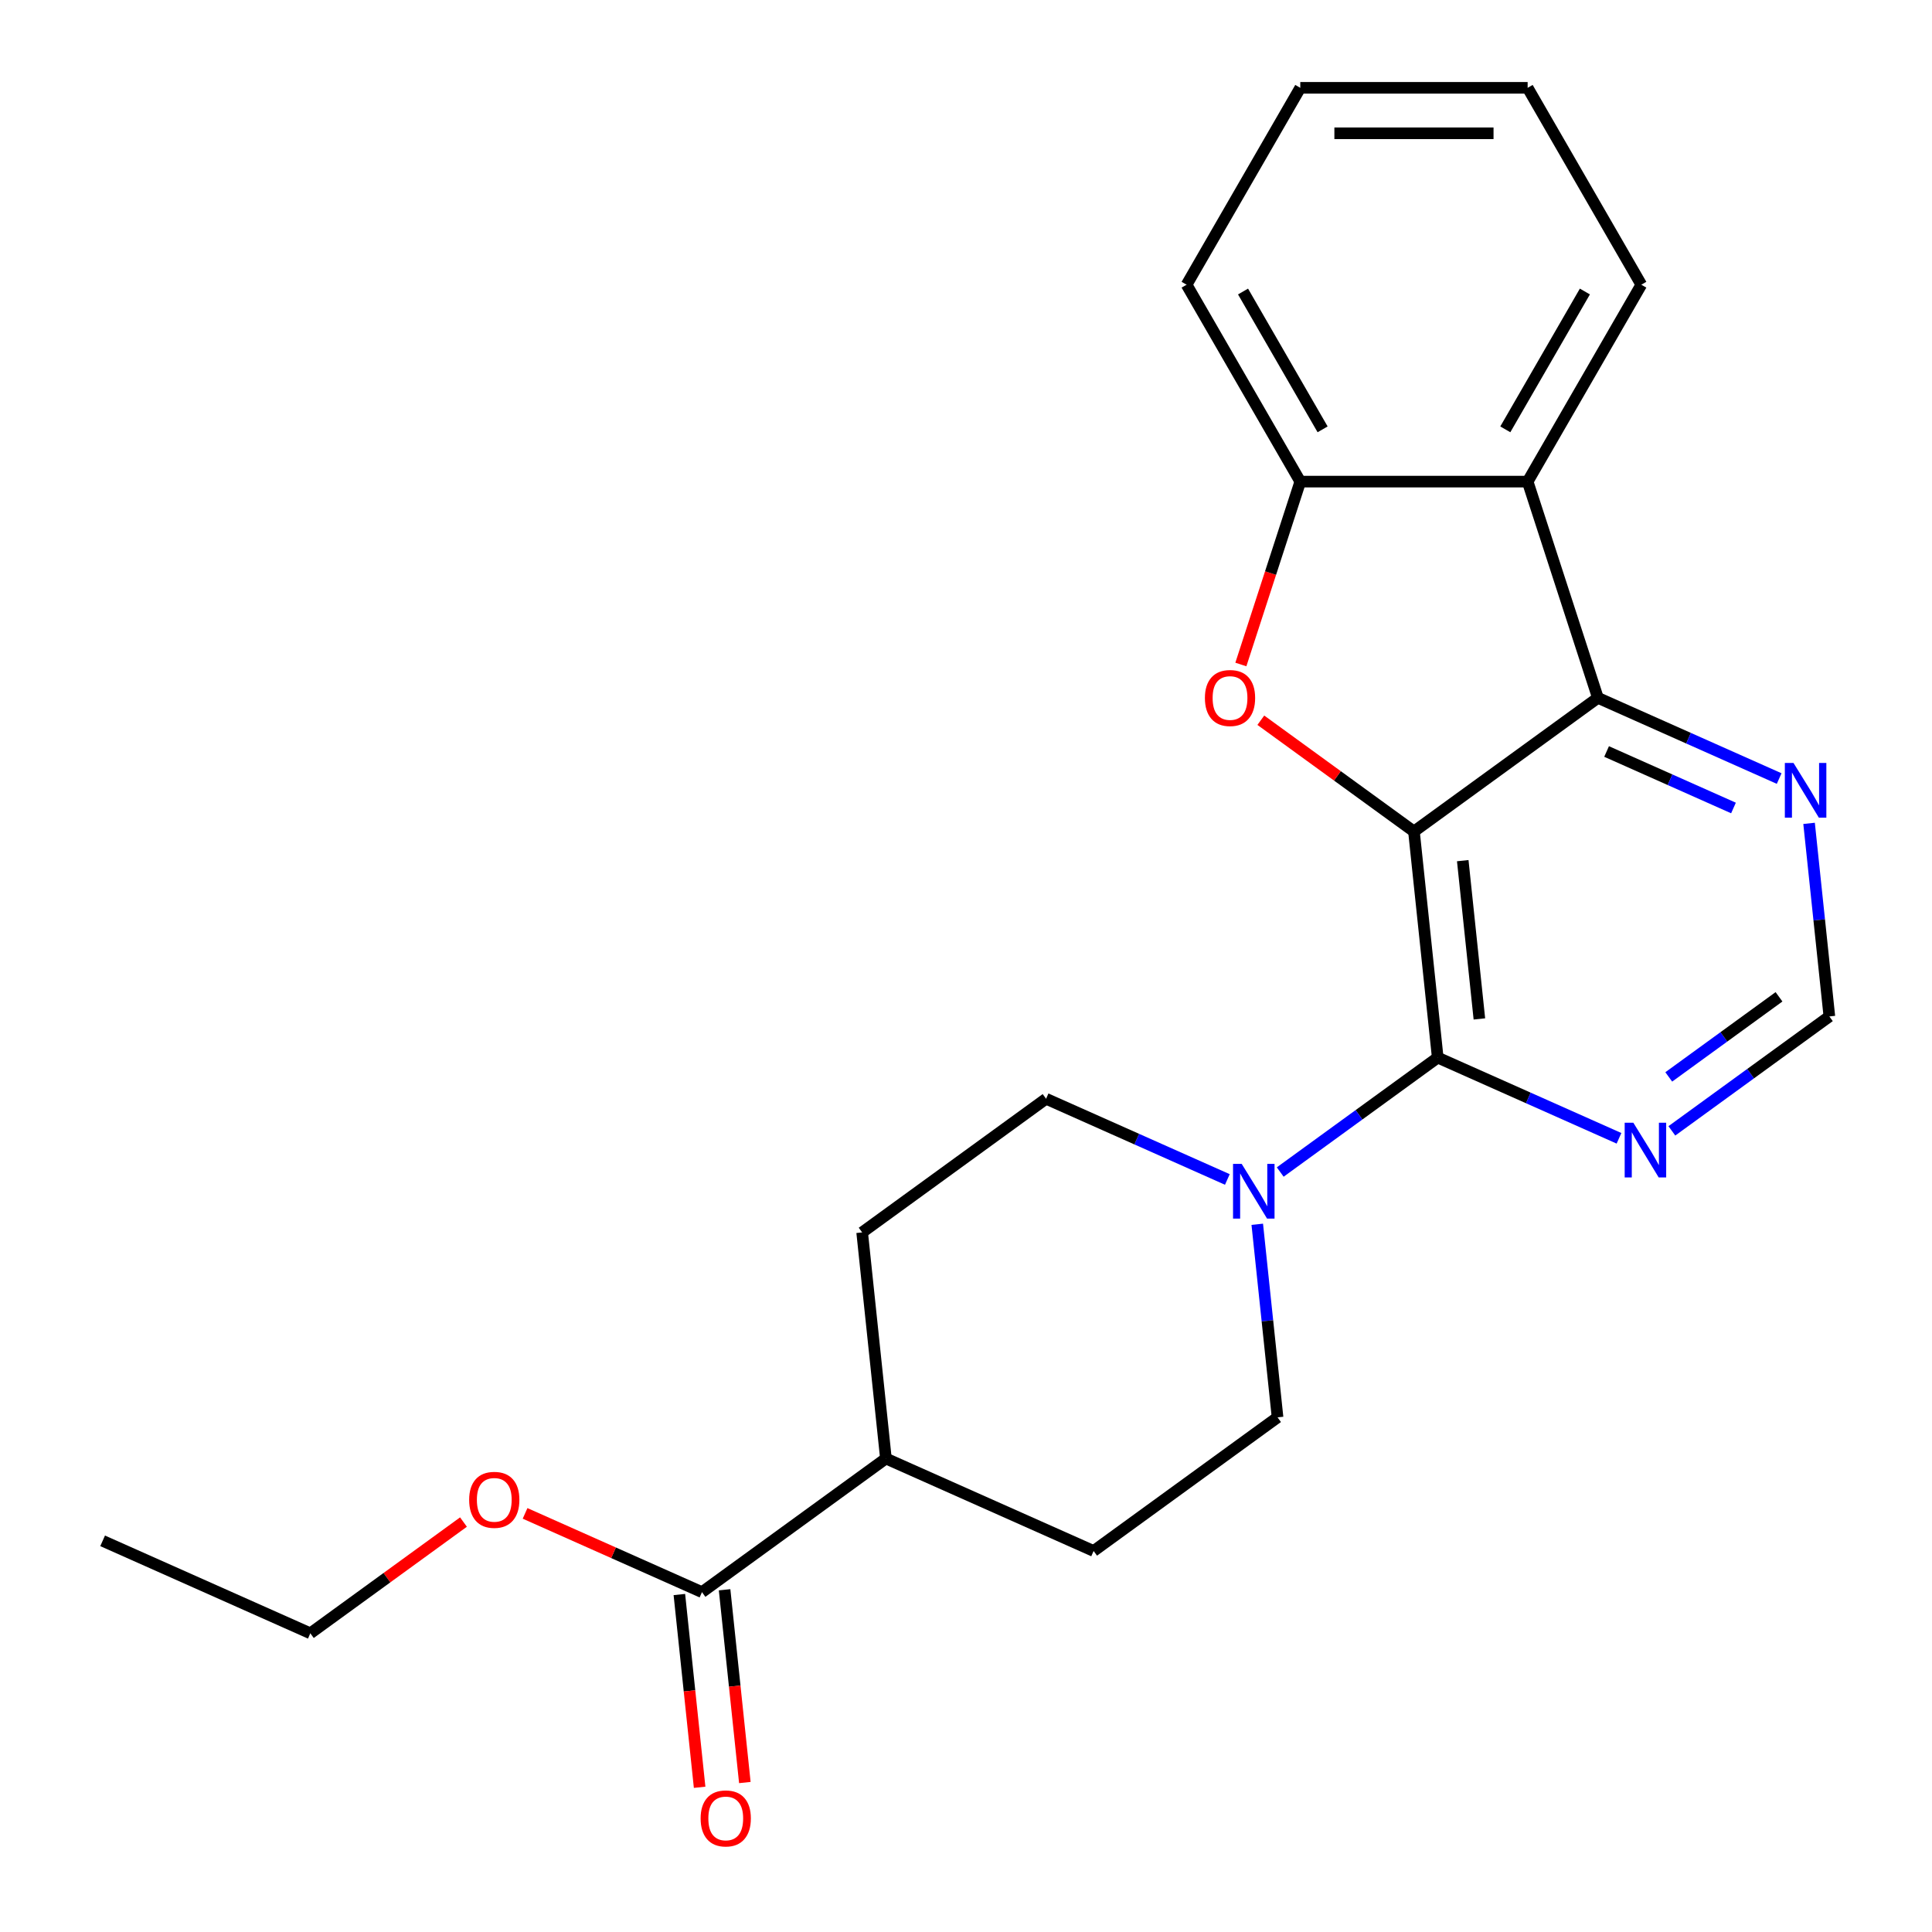 <?xml version='1.0' encoding='iso-8859-1'?>
<svg version='1.1' baseProfile='full'
              xmlns='http://www.w3.org/2000/svg'
                      xmlns:rdkit='http://www.rdkit.org/xml'
                      xmlns:xlink='http://www.w3.org/1999/xlink'
                  xml:space='preserve'
width='1000px' height='1000px' viewBox='0 0 1000 1000'>
<!-- END OF HEADER -->
<rect style='opacity:1.0;fill:#FFFFFF;stroke:none' width='1000' height='1000' x='0' y='0'> </rect>
<path class='bond-0' d='M 731.863,430.375 L 744.164,547.411' style='fill:none;fill-rule:evenodd;stroke:#000000;stroke-width:6px;stroke-linecap:butt;stroke-linejoin:miter;stroke-opacity:1' />
<path class='bond-0' d='M 757.116,445.47 L 765.726,527.395' style='fill:none;fill-rule:evenodd;stroke:#000000;stroke-width:6px;stroke-linecap:butt;stroke-linejoin:miter;stroke-opacity:1' />
<path class='bond-1' d='M 731.863,430.375 L 692.232,401.581' style='fill:none;fill-rule:evenodd;stroke:#000000;stroke-width:6px;stroke-linecap:butt;stroke-linejoin:miter;stroke-opacity:1' />
<path class='bond-1' d='M 692.232,401.581 L 652.6,372.787' style='fill:none;fill-rule:evenodd;stroke:#FF0000;stroke-width:6px;stroke-linecap:butt;stroke-linejoin:miter;stroke-opacity:1' />
<path class='bond-2' d='M 731.863,430.375 L 827.069,361.204' style='fill:none;fill-rule:evenodd;stroke:#000000;stroke-width:6px;stroke-linecap:butt;stroke-linejoin:miter;stroke-opacity:1' />
<path class='bond-4' d='M 744.164,547.411 L 703.403,577.026' style='fill:none;fill-rule:evenodd;stroke:#000000;stroke-width:6px;stroke-linecap:butt;stroke-linejoin:miter;stroke-opacity:1' />
<path class='bond-4' d='M 703.403,577.026 L 662.641,606.641' style='fill:none;fill-rule:evenodd;stroke:#0000FF;stroke-width:6px;stroke-linecap:butt;stroke-linejoin:miter;stroke-opacity:1' />
<path class='bond-6' d='M 744.164,547.411 L 791.077,568.297' style='fill:none;fill-rule:evenodd;stroke:#000000;stroke-width:6px;stroke-linecap:butt;stroke-linejoin:miter;stroke-opacity:1' />
<path class='bond-6' d='M 791.077,568.297 L 837.989,589.184' style='fill:none;fill-rule:evenodd;stroke:#0000FF;stroke-width:6px;stroke-linecap:butt;stroke-linejoin:miter;stroke-opacity:1' />
<path class='bond-5' d='M 642.267,343.942 L 657.645,296.613' style='fill:none;fill-rule:evenodd;stroke:#FF0000;stroke-width:6px;stroke-linecap:butt;stroke-linejoin:miter;stroke-opacity:1' />
<path class='bond-5' d='M 657.645,296.613 L 673.023,249.283' style='fill:none;fill-rule:evenodd;stroke:#000000;stroke-width:6px;stroke-linecap:butt;stroke-linejoin:miter;stroke-opacity:1' />
<path class='bond-3' d='M 827.069,361.204 L 790.704,249.283' style='fill:none;fill-rule:evenodd;stroke:#000000;stroke-width:6px;stroke-linecap:butt;stroke-linejoin:miter;stroke-opacity:1' />
<path class='bond-7' d='M 827.069,361.204 L 873.981,382.091' style='fill:none;fill-rule:evenodd;stroke:#000000;stroke-width:6px;stroke-linecap:butt;stroke-linejoin:miter;stroke-opacity:1' />
<path class='bond-7' d='M 873.981,382.091 L 920.893,402.977' style='fill:none;fill-rule:evenodd;stroke:#0000FF;stroke-width:6px;stroke-linecap:butt;stroke-linejoin:miter;stroke-opacity:1' />
<path class='bond-7' d='M 831.57,388.971 L 864.408,403.592' style='fill:none;fill-rule:evenodd;stroke:#000000;stroke-width:6px;stroke-linecap:butt;stroke-linejoin:miter;stroke-opacity:1' />
<path class='bond-7' d='M 864.408,403.592 L 897.247,418.213' style='fill:none;fill-rule:evenodd;stroke:#0000FF;stroke-width:6px;stroke-linecap:butt;stroke-linejoin:miter;stroke-opacity:1' />
<path class='bond-17' d='M 790.704,249.283 L 849.544,147.369' style='fill:none;fill-rule:evenodd;stroke:#000000;stroke-width:6px;stroke-linecap:butt;stroke-linejoin:miter;stroke-opacity:1' />
<path class='bond-17' d='M 779.147,222.228 L 820.335,150.888' style='fill:none;fill-rule:evenodd;stroke:#000000;stroke-width:6px;stroke-linecap:butt;stroke-linejoin:miter;stroke-opacity:1' />
<path class='bond-23' d='M 790.704,249.283 L 673.023,249.283' style='fill:none;fill-rule:evenodd;stroke:#000000;stroke-width:6px;stroke-linecap:butt;stroke-linejoin:miter;stroke-opacity:1' />
<path class='bond-10' d='M 635.277,610.49 L 588.365,589.603' style='fill:none;fill-rule:evenodd;stroke:#0000FF;stroke-width:6px;stroke-linecap:butt;stroke-linejoin:miter;stroke-opacity:1' />
<path class='bond-10' d='M 588.365,589.603 L 541.452,568.717' style='fill:none;fill-rule:evenodd;stroke:#000000;stroke-width:6px;stroke-linecap:butt;stroke-linejoin:miter;stroke-opacity:1' />
<path class='bond-11' d='M 650.756,633.684 L 656.008,683.651' style='fill:none;fill-rule:evenodd;stroke:#0000FF;stroke-width:6px;stroke-linecap:butt;stroke-linejoin:miter;stroke-opacity:1' />
<path class='bond-11' d='M 656.008,683.651 L 661.26,733.618' style='fill:none;fill-rule:evenodd;stroke:#000000;stroke-width:6px;stroke-linecap:butt;stroke-linejoin:miter;stroke-opacity:1' />
<path class='bond-18' d='M 673.023,249.283 L 614.183,147.369' style='fill:none;fill-rule:evenodd;stroke:#000000;stroke-width:6px;stroke-linecap:butt;stroke-linejoin:miter;stroke-opacity:1' />
<path class='bond-18' d='M 684.58,222.228 L 643.392,150.888' style='fill:none;fill-rule:evenodd;stroke:#000000;stroke-width:6px;stroke-linecap:butt;stroke-linejoin:miter;stroke-opacity:1' />
<path class='bond-24' d='M 865.353,585.335 L 906.115,555.72' style='fill:none;fill-rule:evenodd;stroke:#0000FF;stroke-width:6px;stroke-linecap:butt;stroke-linejoin:miter;stroke-opacity:1' />
<path class='bond-24' d='M 906.115,555.72 L 946.876,526.105' style='fill:none;fill-rule:evenodd;stroke:#000000;stroke-width:6px;stroke-linecap:butt;stroke-linejoin:miter;stroke-opacity:1' />
<path class='bond-24' d='M 863.747,557.41 L 892.28,536.679' style='fill:none;fill-rule:evenodd;stroke:#0000FF;stroke-width:6px;stroke-linecap:butt;stroke-linejoin:miter;stroke-opacity:1' />
<path class='bond-24' d='M 892.28,536.679 L 920.814,515.948' style='fill:none;fill-rule:evenodd;stroke:#000000;stroke-width:6px;stroke-linecap:butt;stroke-linejoin:miter;stroke-opacity:1' />
<path class='bond-9' d='M 936.373,426.171 L 941.625,476.138' style='fill:none;fill-rule:evenodd;stroke:#0000FF;stroke-width:6px;stroke-linecap:butt;stroke-linejoin:miter;stroke-opacity:1' />
<path class='bond-9' d='M 941.625,476.138 L 946.876,526.105' style='fill:none;fill-rule:evenodd;stroke:#000000;stroke-width:6px;stroke-linecap:butt;stroke-linejoin:miter;stroke-opacity:1' />
<path class='bond-8' d='M 363.342,824.094 L 458.548,754.923' style='fill:none;fill-rule:evenodd;stroke:#000000;stroke-width:6px;stroke-linecap:butt;stroke-linejoin:miter;stroke-opacity:1' />
<path class='bond-13' d='M 351.639,825.324 L 356.882,875.211' style='fill:none;fill-rule:evenodd;stroke:#000000;stroke-width:6px;stroke-linecap:butt;stroke-linejoin:miter;stroke-opacity:1' />
<path class='bond-13' d='M 356.882,875.211 L 362.125,925.098' style='fill:none;fill-rule:evenodd;stroke:#FF0000;stroke-width:6px;stroke-linecap:butt;stroke-linejoin:miter;stroke-opacity:1' />
<path class='bond-13' d='M 375.046,822.864 L 380.289,872.751' style='fill:none;fill-rule:evenodd;stroke:#000000;stroke-width:6px;stroke-linecap:butt;stroke-linejoin:miter;stroke-opacity:1' />
<path class='bond-13' d='M 380.289,872.751 L 385.532,922.638' style='fill:none;fill-rule:evenodd;stroke:#FF0000;stroke-width:6px;stroke-linecap:butt;stroke-linejoin:miter;stroke-opacity:1' />
<path class='bond-16' d='M 363.342,824.094 L 317.56,803.711' style='fill:none;fill-rule:evenodd;stroke:#000000;stroke-width:6px;stroke-linecap:butt;stroke-linejoin:miter;stroke-opacity:1' />
<path class='bond-16' d='M 317.56,803.711 L 271.778,783.327' style='fill:none;fill-rule:evenodd;stroke:#FF0000;stroke-width:6px;stroke-linecap:butt;stroke-linejoin:miter;stroke-opacity:1' />
<path class='bond-14' d='M 541.452,568.717 L 446.247,637.888' style='fill:none;fill-rule:evenodd;stroke:#000000;stroke-width:6px;stroke-linecap:butt;stroke-linejoin:miter;stroke-opacity:1' />
<path class='bond-15' d='M 661.26,733.618 L 566.054,802.788' style='fill:none;fill-rule:evenodd;stroke:#000000;stroke-width:6px;stroke-linecap:butt;stroke-linejoin:miter;stroke-opacity:1' />
<path class='bond-12' d='M 458.548,754.923 L 566.054,802.788' style='fill:none;fill-rule:evenodd;stroke:#000000;stroke-width:6px;stroke-linecap:butt;stroke-linejoin:miter;stroke-opacity:1' />
<path class='bond-26' d='M 458.548,754.923 L 446.247,637.888' style='fill:none;fill-rule:evenodd;stroke:#000000;stroke-width:6px;stroke-linecap:butt;stroke-linejoin:miter;stroke-opacity:1' />
<path class='bond-19' d='M 239.894,787.812 L 200.262,816.606' style='fill:none;fill-rule:evenodd;stroke:#FF0000;stroke-width:6px;stroke-linecap:butt;stroke-linejoin:miter;stroke-opacity:1' />
<path class='bond-19' d='M 200.262,816.606 L 160.63,845.4' style='fill:none;fill-rule:evenodd;stroke:#000000;stroke-width:6px;stroke-linecap:butt;stroke-linejoin:miter;stroke-opacity:1' />
<path class='bond-20' d='M 849.544,147.369 L 790.704,45.455' style='fill:none;fill-rule:evenodd;stroke:#000000;stroke-width:6px;stroke-linecap:butt;stroke-linejoin:miter;stroke-opacity:1' />
<path class='bond-21' d='M 614.183,147.369 L 673.023,45.455' style='fill:none;fill-rule:evenodd;stroke:#000000;stroke-width:6px;stroke-linecap:butt;stroke-linejoin:miter;stroke-opacity:1' />
<path class='bond-22' d='M 160.63,845.4 L 53.124,797.535' style='fill:none;fill-rule:evenodd;stroke:#000000;stroke-width:6px;stroke-linecap:butt;stroke-linejoin:miter;stroke-opacity:1' />
<path class='bond-25' d='M 790.704,45.455 L 673.023,45.455' style='fill:none;fill-rule:evenodd;stroke:#000000;stroke-width:6px;stroke-linecap:butt;stroke-linejoin:miter;stroke-opacity:1' />
<path class='bond-25' d='M 773.052,68.991 L 690.675,68.991' style='fill:none;fill-rule:evenodd;stroke:#000000;stroke-width:6px;stroke-linecap:butt;stroke-linejoin:miter;stroke-opacity:1' />
<path  class='atom-2' d='M 623.658 361.284
Q 623.658 354.484, 627.018 350.684
Q 630.378 346.884, 636.658 346.884
Q 642.938 346.884, 646.298 350.684
Q 649.658 354.484, 649.658 361.284
Q 649.658 368.164, 646.258 372.084
Q 642.858 375.964, 636.658 375.964
Q 630.418 375.964, 627.018 372.084
Q 623.658 368.204, 623.658 361.284
M 636.658 372.764
Q 640.978 372.764, 643.298 369.884
Q 645.658 366.964, 645.658 361.284
Q 645.658 355.724, 643.298 352.924
Q 640.978 350.084, 636.658 350.084
Q 632.338 350.084, 629.978 352.884
Q 627.658 355.684, 627.658 361.284
Q 627.658 367.004, 629.978 369.884
Q 632.338 372.764, 636.658 372.764
' fill='#FF0000'/>
<path  class='atom-5' d='M 642.699 602.422
L 651.979 617.422
Q 652.899 618.902, 654.379 621.582
Q 655.859 624.262, 655.939 624.422
L 655.939 602.422
L 659.699 602.422
L 659.699 630.742
L 655.819 630.742
L 645.859 614.342
Q 644.699 612.422, 643.459 610.222
Q 642.259 608.022, 641.899 607.342
L 641.899 630.742
L 638.219 630.742
L 638.219 602.422
L 642.699 602.422
' fill='#0000FF'/>
<path  class='atom-7' d='M 845.411 581.116
L 854.691 596.116
Q 855.611 597.596, 857.091 600.276
Q 858.571 602.956, 858.651 603.116
L 858.651 581.116
L 862.411 581.116
L 862.411 609.436
L 858.531 609.436
L 848.571 593.036
Q 847.411 591.116, 846.171 588.916
Q 844.971 586.716, 844.611 586.036
L 844.611 609.436
L 840.931 609.436
L 840.931 581.116
L 845.411 581.116
' fill='#0000FF'/>
<path  class='atom-8' d='M 928.315 394.909
L 937.595 409.909
Q 938.515 411.389, 939.995 414.069
Q 941.475 416.749, 941.555 416.909
L 941.555 394.909
L 945.315 394.909
L 945.315 423.229
L 941.435 423.229
L 931.475 406.829
Q 930.315 404.909, 929.075 402.709
Q 927.875 400.509, 927.515 399.829
L 927.515 423.229
L 923.835 423.229
L 923.835 394.909
L 928.315 394.909
' fill='#0000FF'/>
<path  class='atom-14' d='M 362.643 941.21
Q 362.643 934.41, 366.003 930.61
Q 369.363 926.81, 375.643 926.81
Q 381.923 926.81, 385.283 930.61
Q 388.643 934.41, 388.643 941.21
Q 388.643 948.09, 385.243 952.01
Q 381.843 955.89, 375.643 955.89
Q 369.403 955.89, 366.003 952.01
Q 362.643 948.13, 362.643 941.21
M 375.643 952.69
Q 379.963 952.69, 382.283 949.81
Q 384.643 946.89, 384.643 941.21
Q 384.643 935.65, 382.283 932.85
Q 379.963 930.01, 375.643 930.01
Q 371.323 930.01, 368.963 932.81
Q 366.643 935.61, 366.643 941.21
Q 366.643 946.93, 368.963 949.81
Q 371.323 952.69, 375.643 952.69
' fill='#FF0000'/>
<path  class='atom-17' d='M 242.836 776.309
Q 242.836 769.509, 246.196 765.709
Q 249.556 761.909, 255.836 761.909
Q 262.116 761.909, 265.476 765.709
Q 268.836 769.509, 268.836 776.309
Q 268.836 783.189, 265.436 787.109
Q 262.036 790.989, 255.836 790.989
Q 249.596 790.989, 246.196 787.109
Q 242.836 783.229, 242.836 776.309
M 255.836 787.789
Q 260.156 787.789, 262.476 784.909
Q 264.836 781.989, 264.836 776.309
Q 264.836 770.749, 262.476 767.949
Q 260.156 765.109, 255.836 765.109
Q 251.516 765.109, 249.156 767.909
Q 246.836 770.709, 246.836 776.309
Q 246.836 782.029, 249.156 784.909
Q 251.516 787.789, 255.836 787.789
' fill='#FF0000'/>
</svg>

